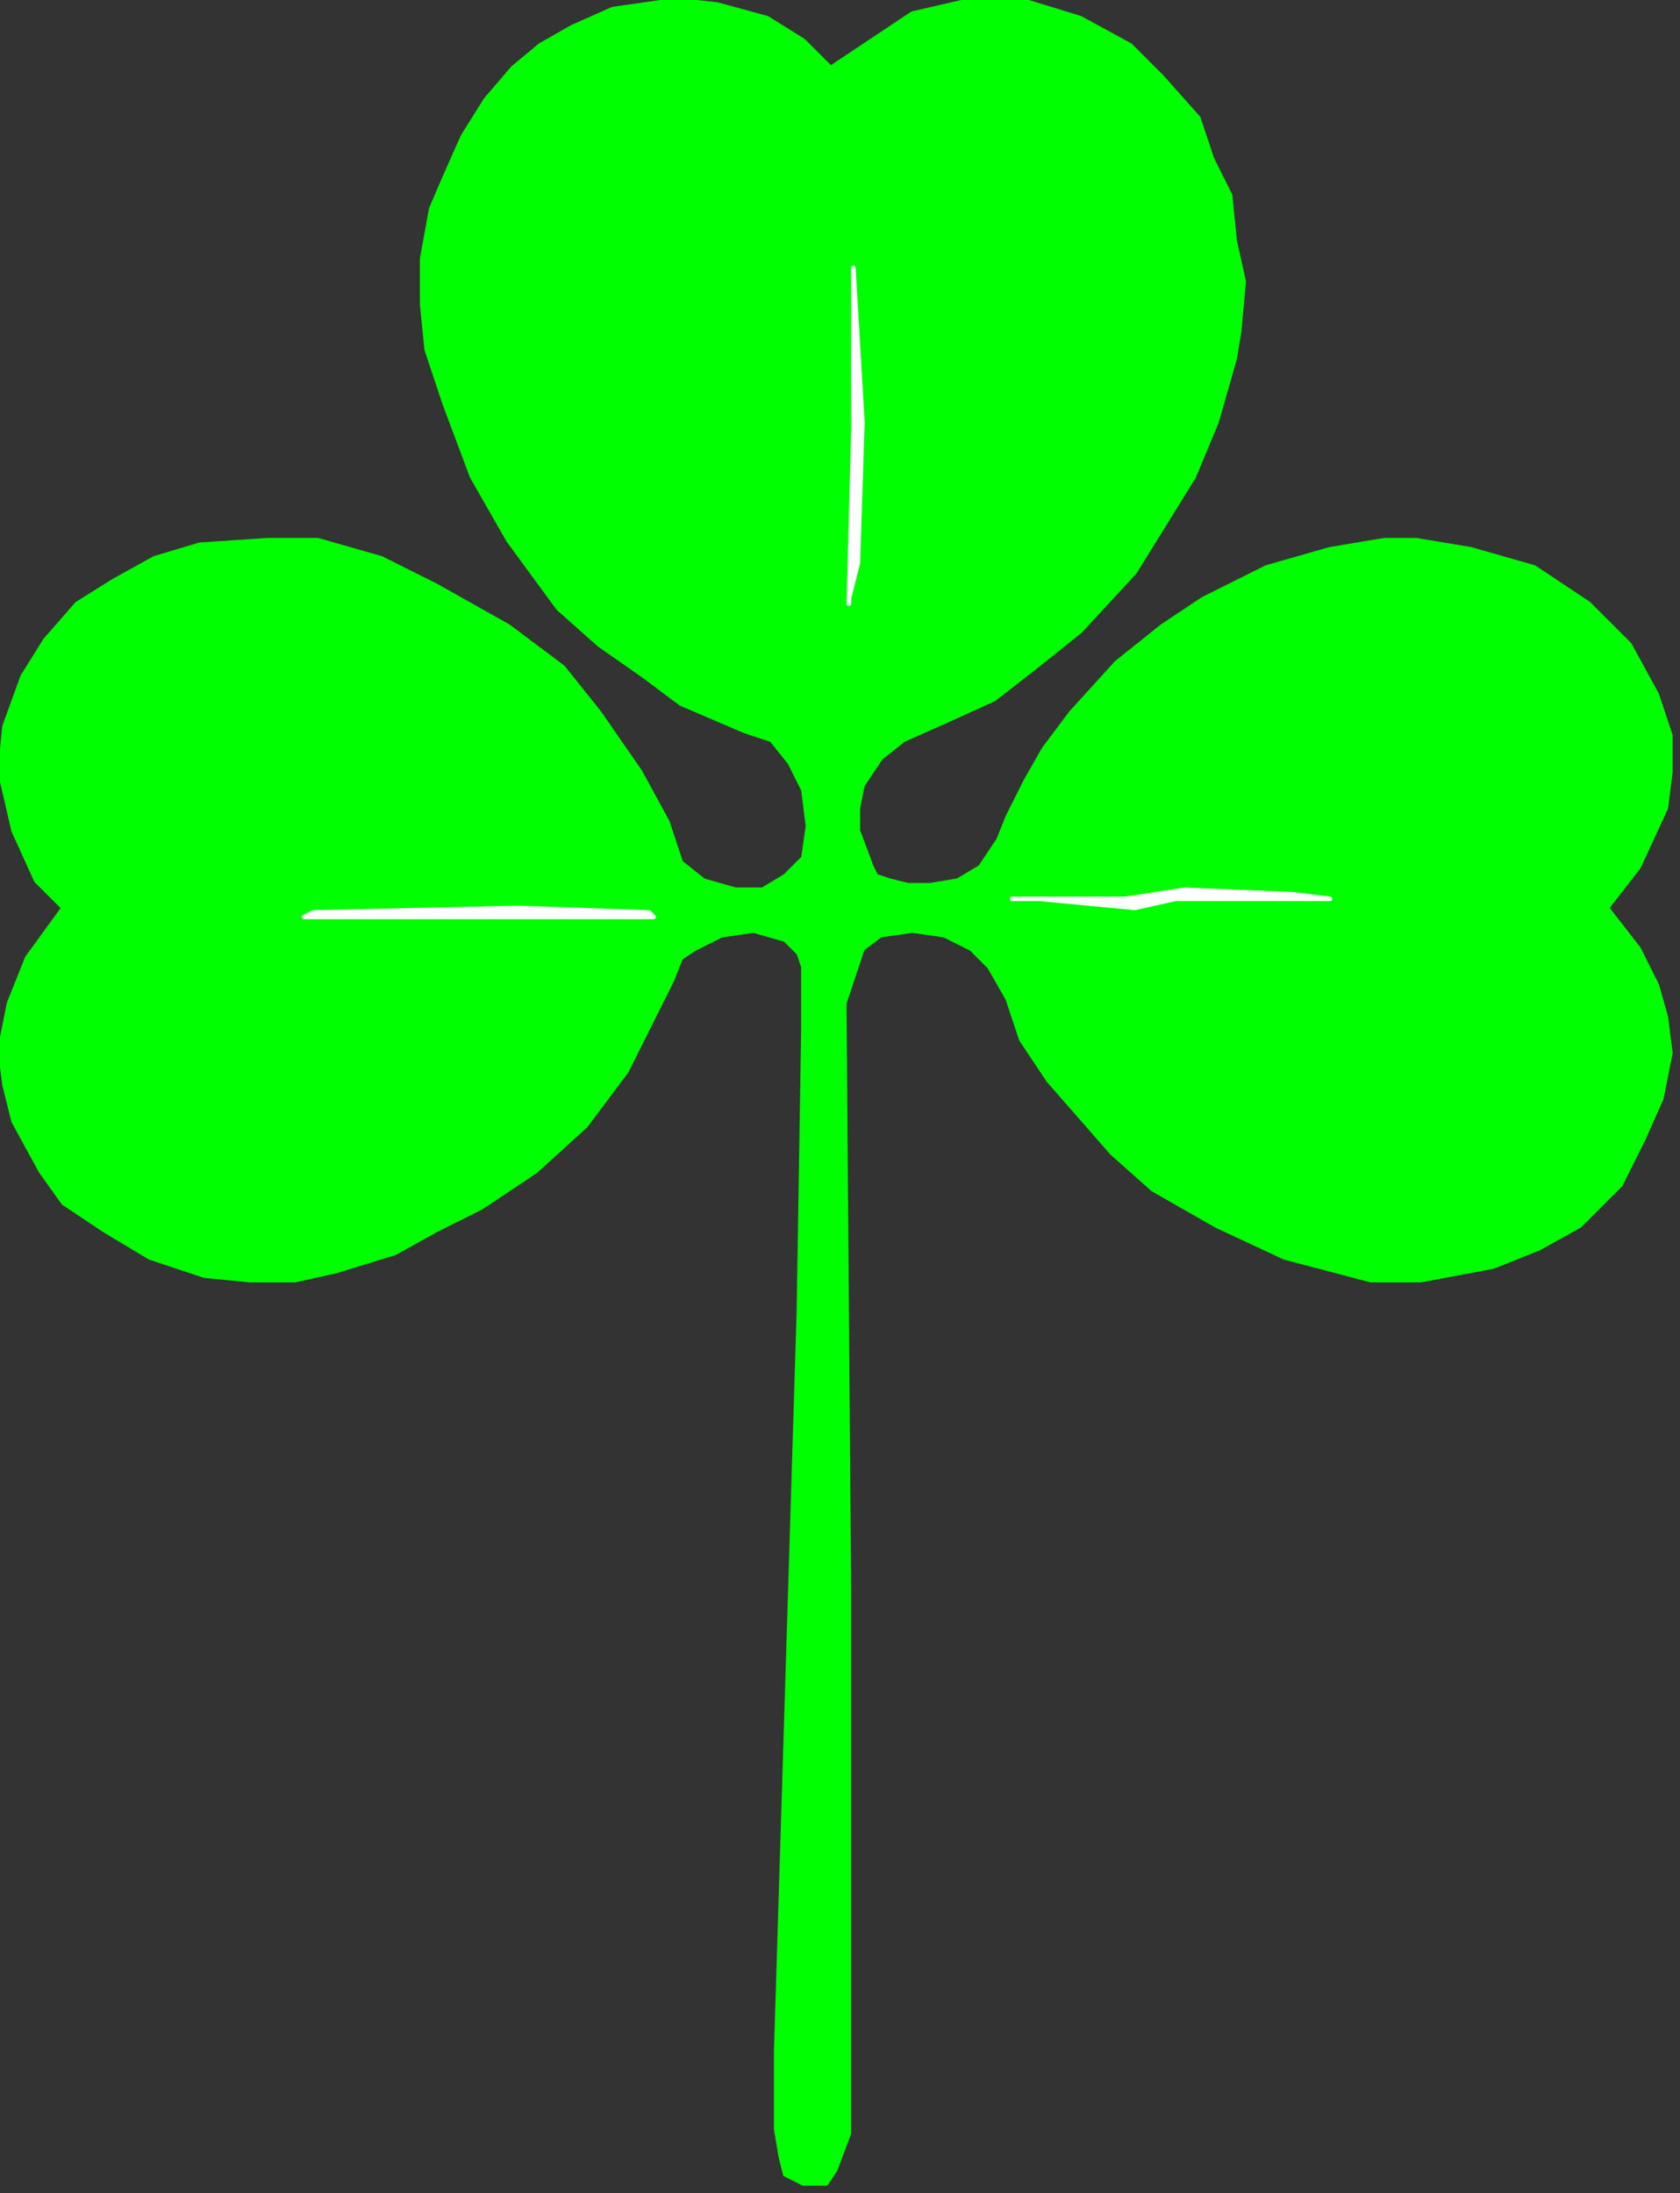<?xml version="1.0" encoding="UTF-8" standalone="no"?>
<svg
   xmlns:dc="http://purl.org/dc/elements/1.1/"
   xmlns:cc="http://creativecommons.org/ns#"
   xmlns:rdf="http://www.w3.org/1999/02/22-rdf-syntax-ns#"
   xmlns:svg="http://www.w3.org/2000/svg"
   xmlns="http://www.w3.org/2000/svg"
   xmlns:sodipodi="http://sodipodi.sourceforge.net/DTD/sodipodi-0.dtd"
   xmlns:inkscape="http://www.inkscape.org/namespaces/inkscape"
   version="1.0"
   width="31.35mm"
   height="40.92mm"
   id="svg13"
   sodipodi:docname="STPAT028.WMF">
  <rect width="100%" height="100%" fill="#333333" stroke="none"/>
  <sodipodi:namedview
     pagecolor="#ffffff"
     bordercolor="#666666"
     borderopacity="1"
     objecttolerance="10"
     gridtolerance="10"
     guidetolerance="10"
     inkscape:pageopacity="0"
     inkscape:pageshadow="2"
     inkscape:window-width="640"
     inkscape:window-height="480"
     id="namedview15" />
  <defs
     id="defs3">
    <pattern
       id="WMFhbasepattern"
       patternUnits="userSpaceOnUse"
       width="6"
       height="6"
       x="0"
       y="0" />
  </defs>
  <path
     style="fill:#00ff00;fill-rule:evenodd;fill-opacity:1;stroke:#00ff00;stroke-width:0.32px;stroke-linecap:round;stroke-linejoin:round;stroke-miterlimit:4;stroke-dasharray:none;stroke-opacity:1;"
     d="  M 61.466,61.144   L 60.506,58.583   L 60.506,56.982   L 60.826,55.382   L 62.106,53.461   L 63.707,52.18   L 66.588,50.9   L 70.11,49.299   L 72.991,47.058   L 76.192,44.497   L 80.034,40.336   L 84.196,33.613   L 85.797,29.772   L 87.077,25.29   L 87.397,23.369   L 87.717,19.848   L 87.077,16.967   L 86.757,13.765   L 85.476,11.204   L 84.516,8.323   L 81.955,5.442   L 79.714,3.201   L 76.192,1.281   L 72.031,0   L 68.509,0   L 64.347,0.96   L 60.506,3.521   L 58.585,4.802   L 56.664,2.881   L 54.103,1.281   L 50.582,0.32   L 47.7,0   L 45.459,0.32   L 43.218,0.64   L 40.337,1.921   L 38.096,3.201   L 36.175,4.802   L 34.255,7.043   L 32.654,9.604   L 31.373,12.485   L 30.413,14.726   L 29.773,18.247   L 29.773,21.448   L 30.093,24.65   L 31.373,28.491   L 33.294,33.613   L 35.855,38.095   L 39.377,42.897   L 42.258,45.458   L 45.459,47.699   L 48.02,49.619   L 52.502,51.54   L 54.423,52.18   L 55.704,53.781   L 56.664,55.702   L 56.984,58.263   L 56.664,60.504   L 55.384,61.784   L 53.783,62.745   L 51.862,62.745   L 49.621,62.104   L 48.02,60.824   L 47.06,57.943   L 45.139,54.421   L 42.258,50.26   L 39.697,47.058   L 35.855,44.177   L 30.733,41.296   L 26.891,39.375   L 22.41,38.095   L 18.888,38.095   L 14.086,38.415   L 10.885,39.375   L 8.003,40.976   L 5.442,42.577   L 3.201,45.138   L 1.601,47.699   L 0.32,51.22   L 0,54.421   L 0.96,58.583   L 2.561,62.104   L 4.482,64.025   L 1.921,67.546   L 0.64,70.748   L 0,73.949   L 0.32,76.51   L 0.96,79.071   L 2.881,82.592   L 4.482,84.833   L 7.363,86.754   L 10.564,88.675   L 14.406,89.955   L 17.607,90.275   L 20.809,90.275   L 23.69,89.635   L 27.852,88.355   L 30.733,86.754   L 33.934,85.153   L 37.776,82.592   L 41.298,79.391   L 44.179,75.55   L 45.779,72.348   L 47.38,69.147   L 48.02,67.546   L 48.981,66.906   L 50.902,65.946   L 53.143,65.626   L 55.384,66.266   L 56.344,67.226   L 56.664,68.187   L 56.664,72.668   L 56.344,92.516   L 54.743,144.697   L 54.743,150.139   L 55.063,152.059   L 55.384,153.34   L 56.664,153.98   L 58.265,153.98   L 58.905,153.02   L 59.865,150.459   L 59.865,149.498   L 59.865,111.724   L 59.545,70.748   L 60.186,68.827   L 60.826,66.906   L 62.106,65.946   L 64.347,65.626   L 66.588,65.946   L 68.509,66.906   L 69.79,68.187   L 71.07,70.428   L 72.031,73.309   L 73.951,76.19   L 76.192,78.751   L 78.433,81.312   L 81.315,83.873   L 85.797,86.434   L 90.599,88.675   L 96.681,90.275   L 100.203,90.275   L 105.325,89.315   L 108.526,88.034   L 111.407,86.434   L 114.289,83.553   L 115.889,80.351   L 117.17,77.47   L 117.81,74.269   L 117.49,71.708   L 116.85,69.467   L 115.569,66.906   L 113.328,64.025   L 115.569,61.144   L 117.49,56.982   L 117.81,54.421   L 117.81,51.86   L 116.85,48.979   L 114.929,45.458   L 112.048,42.577   L 108.206,40.016   L 103.724,38.735   L 99.882,38.095   L 97.642,38.095   L 93.8,38.735   L 89.318,40.016   L 84.836,42.257   L 81.955,44.177   L 78.754,46.738   L 75.552,50.26   L 73.631,52.821   L 72.351,55.062   L 71.07,57.623   L 70.43,59.223   L 69.149,61.144   L 67.549,62.104   L 65.628,62.424   L 64.027,62.424   L 62.747,62.104   L 61.786,61.784   L 61.466,61.144  z "
     id="path5" />
  <path
     style="fill:#ffffff;fill-rule:evenodd;fill-opacity:1;stroke:#ffffff;stroke-width:0.32px;stroke-linecap:round;stroke-linejoin:round;stroke-miterlimit:4;stroke-dasharray:none;stroke-opacity:1;"
     d="  M 71.39,63.385   L 74.272,63.385   L 79.394,63.385   L 83.556,62.745   L 91.239,63.065   L 93.8,63.385   L 87.397,63.385   L 82.915,63.385   L 80.034,64.025   L 73.311,63.385   L 71.39,63.385  z "
     id="path7" />
  <path
     style="fill:#ffffff;fill-rule:evenodd;fill-opacity:1;stroke:#ffffff;stroke-width:0.32px;stroke-linecap:round;stroke-linejoin:round;stroke-miterlimit:4;stroke-dasharray:none;stroke-opacity:1;"
     d="  M 59.865,42.257   L 60.506,39.696   L 60.826,29.772   L 60.186,18.887   L 60.186,30.412   L 59.865,42.577   L 59.865,42.257  z "
     id="path9" />
  <path
     style="fill:#ffffff;fill-rule:evenodd;fill-opacity:1;stroke:#ffffff;stroke-width:0.32px;stroke-linecap:round;stroke-linejoin:round;stroke-miterlimit:4;stroke-dasharray:none;stroke-opacity:1;"
     d="  M 45.779,64.345   L 36.496,64.025   L 22.089,64.345   L 21.449,64.665   L 22.73,64.665   L 29.453,64.665   L 40.977,64.665   L 46.1,64.665   L 45.779,64.345  z "
     id="path11" />
</svg>
